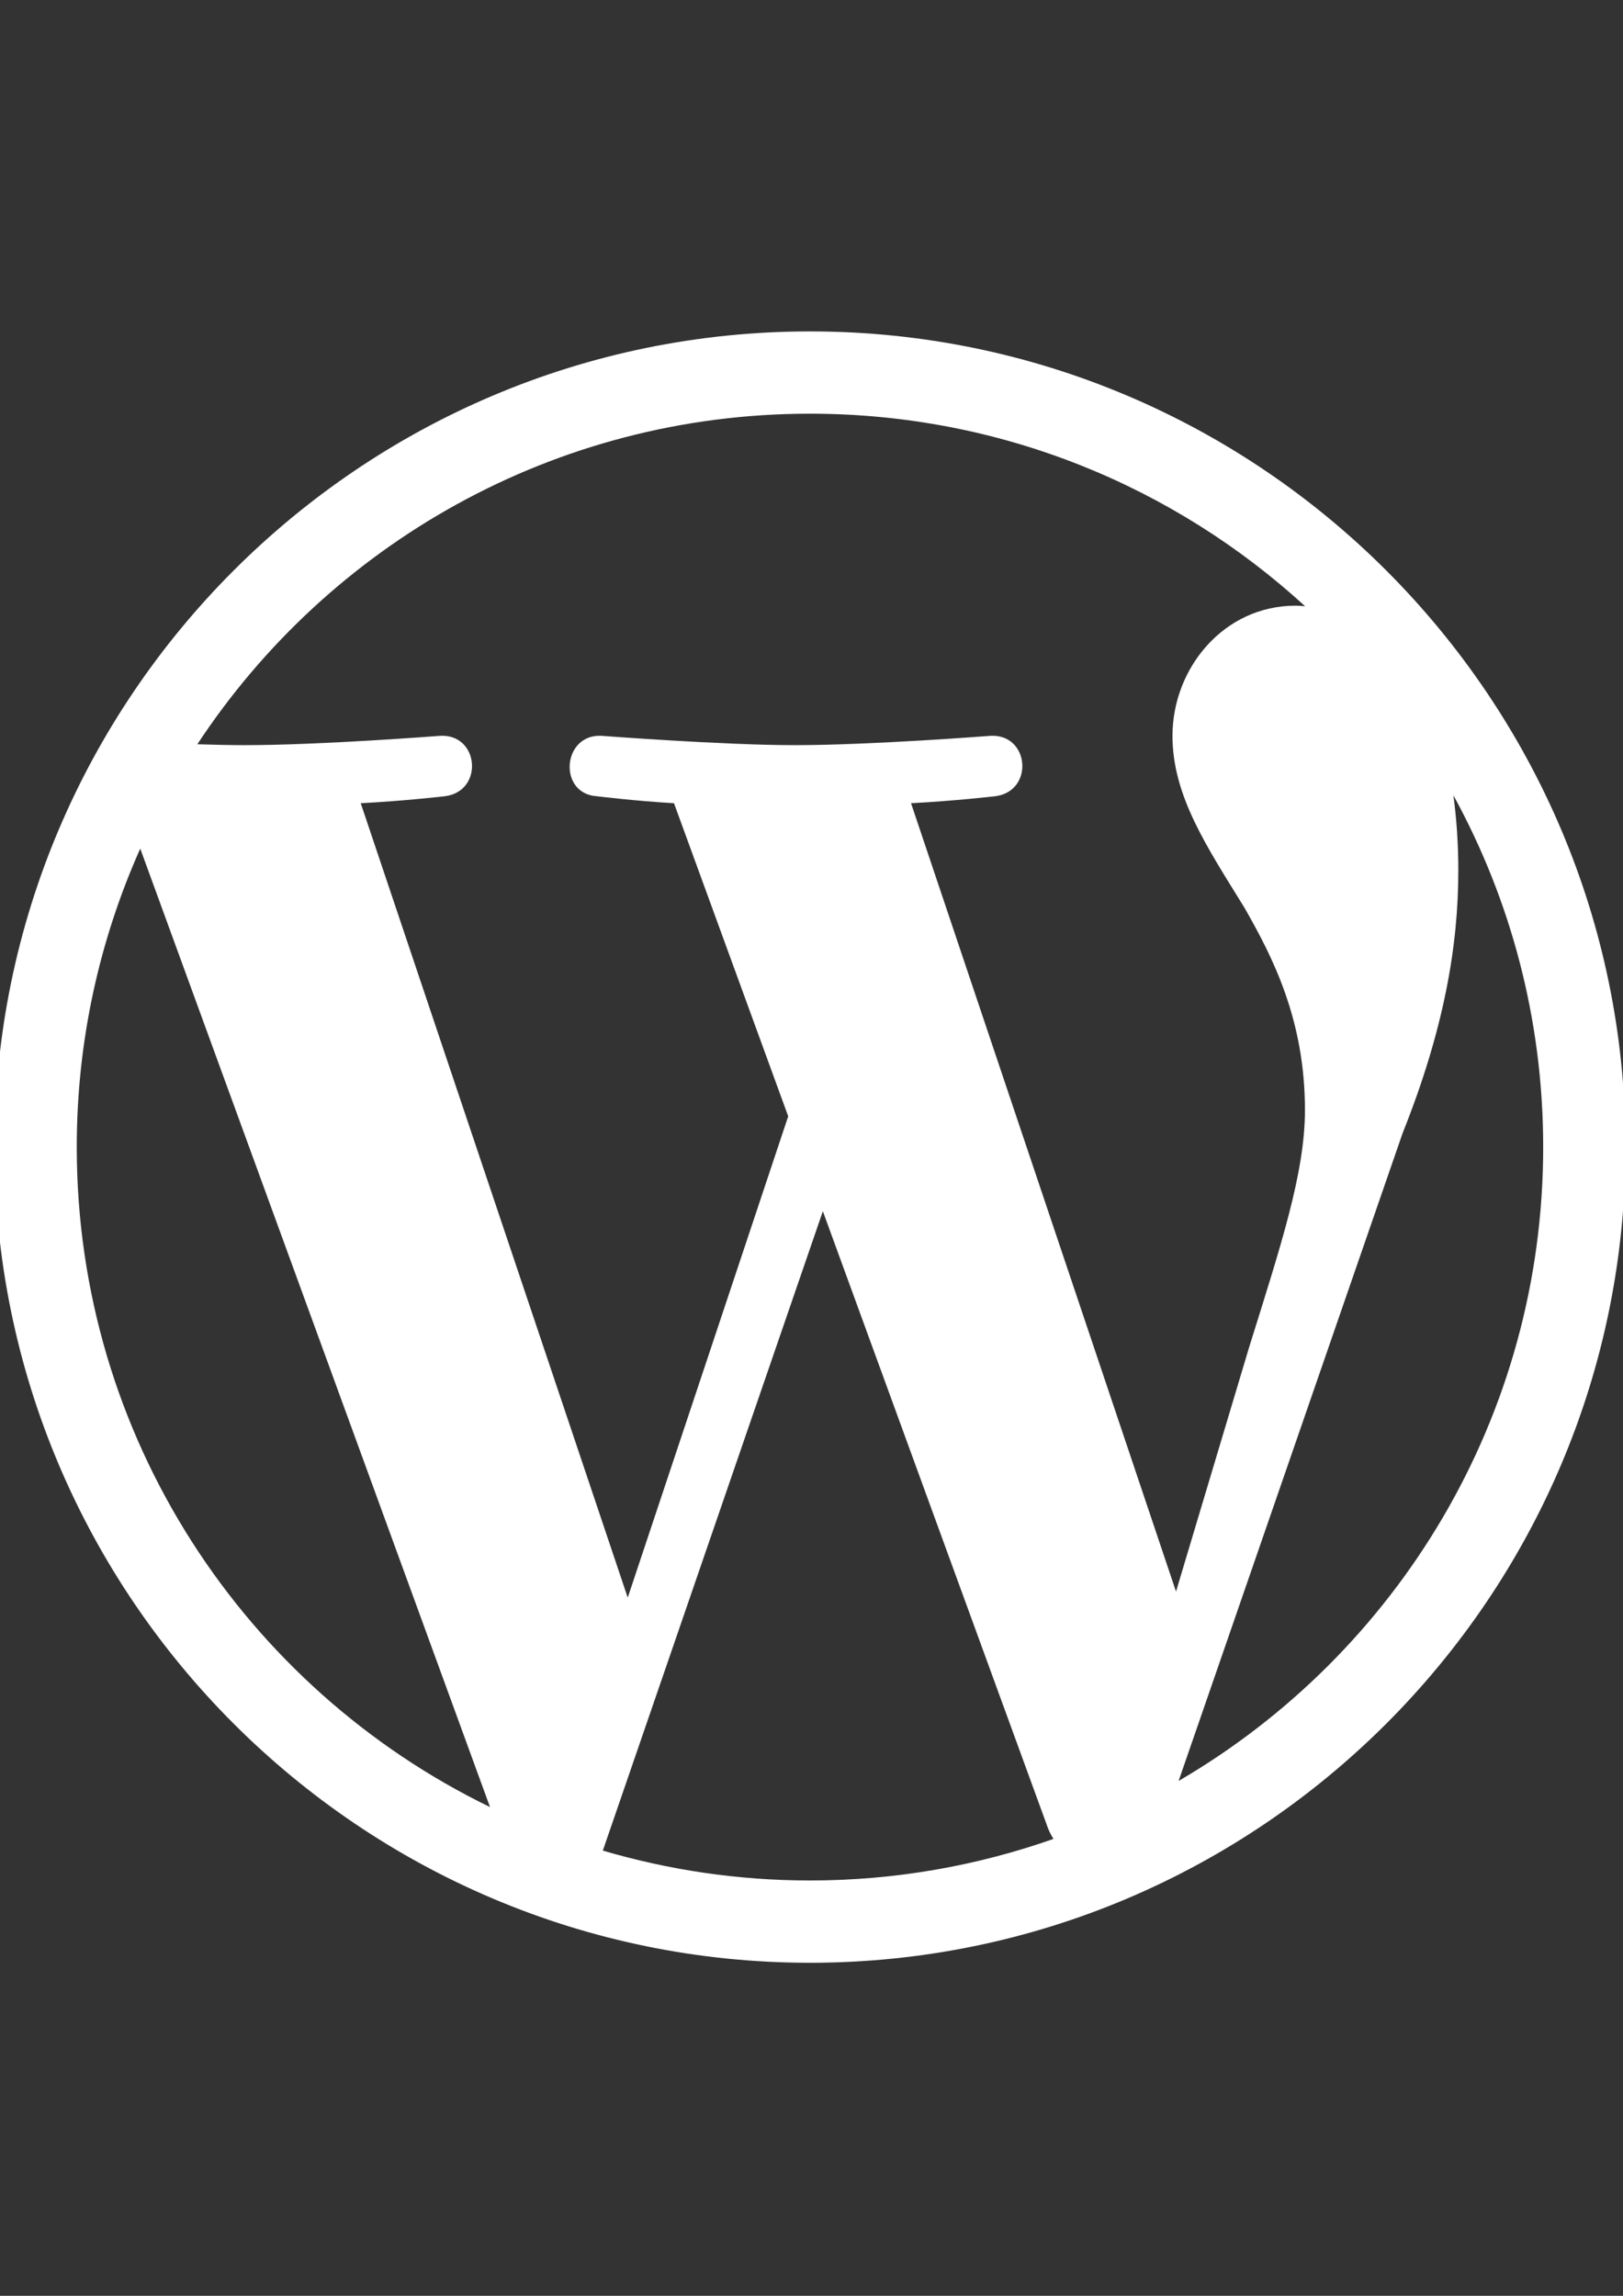 <?xml version="1.0" encoding="UTF-8" standalone="no"?>
<!-- Created with Inkscape (http://www.inkscape.org/) -->

<svg
   width="210mm"
   height="297mm"
   viewBox="0 0 210 297"
   version="1.1"
   id="svg1"
   xml:space="preserve"
   xmlns:inkscape="http://www.inkscape.org/namespaces/inkscape"
   xmlns:sodipodi="http://sodipodi.sourceforge.net/DTD/sodipodi-0.dtd"
   xmlns="http://www.w3.org/2000/svg"
   xmlns:svg="http://www.w3.org/2000/svg"><rect x="0" y="0" width="210" height="297" fill="#333333" stroke="none"/><sodipodi:namedview
     id="namedview1"
     pagecolor="#ffffff"
     bordercolor="#000000"
     borderopacity="0.25"
     inkscape:showpageshadow="2"
     inkscape:pageopacity="0.0"
     inkscape:pagecheckerboard="0"
     inkscape:deskcolor="#d1d1d1"
     inkscape:document-units="mm" /><defs
     id="defs1" /><g
     inkscape:label="Camada 1"
     inkscape:groupmode="layer"
     id="layer1"><g
       style="fill:#ffffff"
       id="g1"
       transform="matrix(0.413,0,0,0.413,-0.925,42.667)"><g
         id="5151e0c8492e5103c096af88a51f5fb6"
         style="fill:#ffffff">&#10;&#10;<path
   display="inline"
   d="M 256,0.5 C 115.117,0.5 0.5,115.109 0.5,255.992 0.5,396.874 115.117,511.5 256,511.5 396.879,511.5 511.5,396.874 511.5,255.992 511.5,115.109 396.879,0.5 256,0.5 Z M 26.287,255.992 c 0,-33.306 7.145,-64.923 19.89,-93.488 L 155.759,462.729 C 79.117,425.502 26.287,346.914 26.287,255.992 Z M 256,485.722 c -22.547,0 -44.309,-3.307 -64.898,-9.361 l 68.932,-200.274 70.604,193.446 c 0.466,1.135 1.035,2.179 1.646,3.165 -23.878,8.404 -49.536,13.024 -76.284,13.024 z m 31.659,-337.436 c 13.827,-0.724 26.29,-2.179 26.29,-2.179 12.376,-1.464 10.916,-19.658 -1.468,-18.93 0,0 -37.207,2.919 -61.23,2.919 -22.568,0 -60.494,-2.919 -60.494,-2.919 -12.388,-0.728 -13.839,18.198 -1.456,18.93 0,0 11.715,1.455 24.095,2.179 l 35.784,98.063 -50.277,150.767 -83.649,-248.83 c 13.84,-0.724 26.286,-2.179 26.286,-2.179 12.372,-1.464 10.912,-19.658 -1.468,-18.93 0,0 -37.198,2.919 -61.222,2.919 -4.309,0 -9.386,-0.108 -14.784,-0.283 C 105.141,67.457 175.745,26.274 256,26.274 c 59.8,0 114.251,22.868 155.121,60.315 -0.989,-0.058 -1.958,-0.183 -2.978,-0.183 -22.563,0 -38.574,19.653 -38.574,40.771 0,18.93 10.92,34.948 22.564,53.874 8.737,15.299 18.938,34.953 18.938,63.355 0,19.657 -7.56,42.475 -17.479,74.259 l -22.917,76.554 z m 83.827,306.259 70.163,-202.861 c 13.104,-32.77 17.47,-58.977 17.47,-82.272 0,-8.458 -0.558,-16.31 -1.547,-23.625 17.932,32.715 28.137,70.262 28.137,110.205 0,84.746 -45.927,158.735 -114.223,198.553 z"
   id="path1"
   style="fill:#ffffff">&#10;&#10;</path>&#10;&#10;</g></g></g></svg>
